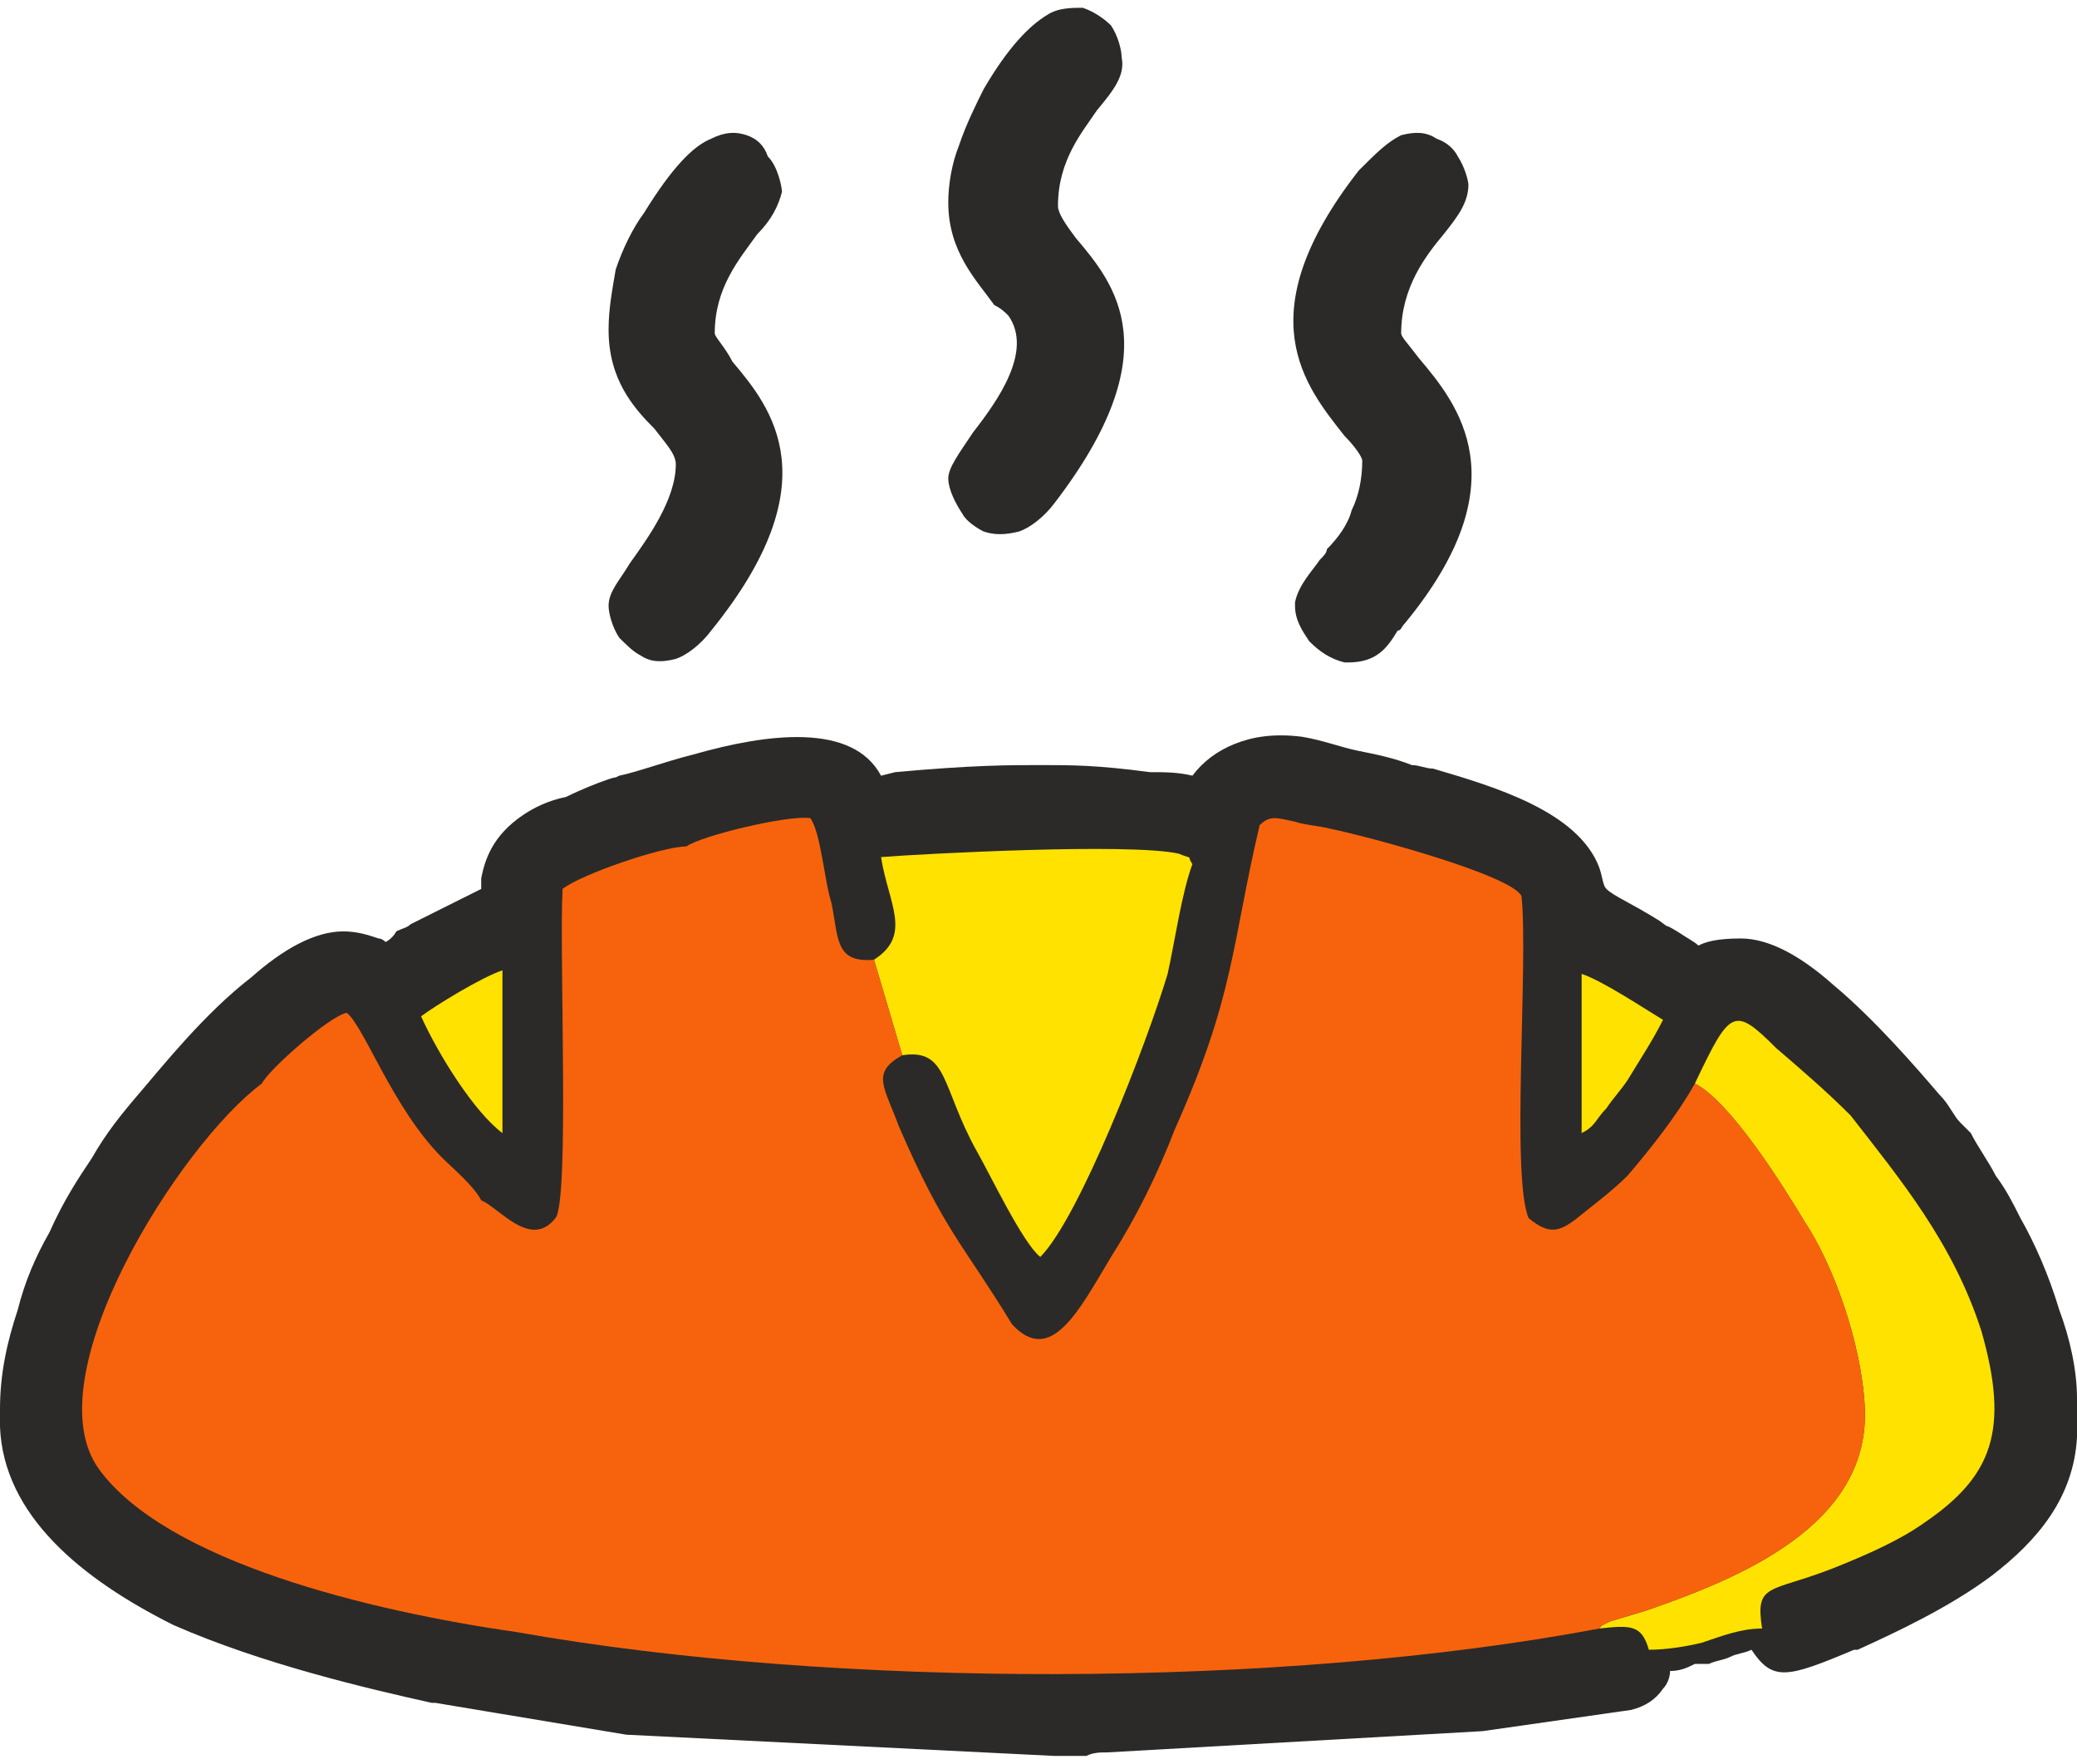 <?xml version="1.0" encoding="UTF-8"?>
<!DOCTYPE svg PUBLIC "-//W3C//DTD SVG 1.1//EN" "http://www.w3.org/Graphics/SVG/1.1/DTD/svg11.dtd">
<!-- Creator: CorelDRAW 2021 (64-Bit Deneme Sürümü) -->
<svg xmlns="http://www.w3.org/2000/svg" xml:space="preserve" width="53px" height="45px" version="1.1" style="shape-rendering:geometricPrecision; text-rendering:geometricPrecision; image-rendering:optimizeQuality; fill-rule:evenodd; clip-rule:evenodd"
viewBox="0 0 5.87 4.94"
 xmlns:xlink="http://www.w3.org/1999/xlink"
 xmlns:xodm="http://www.corel.com/coreldraw/odm/2003">
 <defs>
  <style type="text/css">
   <![CDATA[
    .fil0 {fill:#2B2A29}
    .fil3 {fill:#F7630C}
    .fil2 {fill:#FFE200}
    .fil1 {fill:#2B2A29;fill-rule:nonzero}
   ]]>
  </style>
 </defs>
 <g id="Katman_x0020_1">
  <path class="fil0" d="M4.66 2.63c0.23,0.14 0.07,0.06 0.26,0.06 0.14,0 0.41,0.3 0.51,0.42 0.04,0.04 0.06,0.07 0.09,0.11 0.05,0.07 0.09,0.14 0.14,0.23 0.06,0.11 0.14,0.3 0.15,0.49l0 0.09 0 0.01c-0.02,0.28 -0.36,0.45 -0.58,0.54 -0.18,0.07 -0.2,0.08 -0.25,0 -0.06,0 -0.11,0.02 -0.17,0.04 -0.04,0.01 -0.1,0.02 -0.15,0.02 0.01,0.07 -0.01,0.09 -0.06,0.11l-0.41 0.06 -1.06 0.06c-0.06,0 -0.08,0.01 -0.15,0.01l-1.2 -0.07 -0.54 -0.08c-0.38,-0.08 -1.16,-0.27 -1.18,-0.72l0 -0.05c0.01,-0.19 0.07,-0.34 0.13,-0.47 0.08,-0.16 0.15,-0.26 0.26,-0.39 0.09,-0.12 0.36,-0.42 0.52,-0.43 0.05,0 0.1,0.03 0.12,0.03 0.03,0 0.07,-0.04 0.1,-0.06l0.21 -0.1c0.05,-0.04 0,-0.13 0.11,-0.21 0.05,-0.03 0.17,-0.07 0.23,-0.09 0.15,-0.05 0.65,-0.23 0.71,-0.01 0.56,-0.04 0.45,-0.04 0.96,0 0.04,-0.08 0.12,-0.13 0.26,-0.1 0.11,0.02 0.21,0.04 0.3,0.07 0.15,0.04 0.43,0.1 0.49,0.25 0.05,0.14 -0.06,0.03 0.2,0.18zm-0.76 -1.71c0,0.11 0.42,0.3 0.02,0.78 -0.03,0.04 -0.05,0.08 -0.11,0.08 -0.04,0 -0.09,-0.05 -0.08,-0.09 0,-0.04 0.05,-0.09 0.07,-0.12 0.06,-0.08 0.11,-0.16 0.11,-0.29 0,-0.13 -0.41,-0.27 -0.02,-0.78 0.14,-0.17 0.2,-0.02 0.2,0 0,0.08 -0.19,0.19 -0.19,0.42zm-0.79 -0.77c0.01,0.07 -0.19,0.18 -0.19,0.41 0,0.16 0.42,0.26 0.01,0.8 -0.11,0.14 -0.18,0.01 -0.18,-0.03 0,-0.06 0.29,-0.3 0.15,-0.49 -0.05,-0.07 -0.15,-0.14 -0.15,-0.29 0,-0.11 0.05,-0.23 0.09,-0.29 0.18,-0.32 0.27,-0.17 0.27,-0.11zm-1.15 0.77c0,0.13 0.42,0.28 0,0.8 -0.12,0.15 -0.18,-0.01 -0.18,-0.03 0,-0.05 0.19,-0.21 0.19,-0.4 0,-0.12 -0.19,-0.18 -0.19,-0.38 0,-0.12 0.05,-0.23 0.09,-0.3 0.22,-0.36 0.28,-0.11 0.28,-0.1 -0.01,0.08 -0.19,0.18 -0.19,0.41z"/>
  <path class="fil1" d="M4.69 2.58c0.04,0.03 0,0 0.05,0.03 0.03,0.02 0.05,0.03 0.06,0.04 0.02,-0.01 0.05,-0.02 0.12,-0.02 0.08,0 0.17,0.05 0.26,0.13 0.12,0.1 0.24,0.24 0.3,0.31 0.03,0.03 0.04,0.06 0.06,0.08l0 0 0.03 0.03c0.02,0.04 0.05,0.08 0.07,0.12 0.03,0.04 0.05,0.08 0.07,0.12 0.04,0.07 0.08,0.16 0.11,0.26 0.03,0.08 0.05,0.17 0.05,0.25l0 0.01 0 0.09c0,0.01 0,0.01 0,0.01 -0.01,0.17 -0.11,0.29 -0.24,0.39 -0.12,0.09 -0.27,0.16 -0.38,0.21l-0.01 0 0 0c-0.19,0.08 -0.23,0.09 -0.29,0 -0.02,0.01 -0.04,0.01 -0.06,0.02 -0.02,0.01 -0.04,0.01 -0.06,0.02 -0.01,0 -0.02,0 -0.04,0 -0.02,0.01 -0.04,0.02 -0.07,0.02 0,0.02 -0.01,0.04 -0.02,0.05 -0.02,0.03 -0.05,0.05 -0.09,0.06l0 0c-0.14,0.02 -0.28,0.04 -0.42,0.06l-1.06 0.06 0 0c-0.02,0 -0.04,0 -0.06,0.01 -0.02,0 -0.05,0 -0.09,0l0 0 -1.21 -0.06 -0.54 -0.09 -0.01 0c-0.18,-0.04 -0.48,-0.11 -0.73,-0.22 -0.26,-0.13 -0.48,-0.31 -0.49,-0.56l0 0 0 -0.05 0 0c0,-0.1 0.02,-0.19 0.05,-0.28 0.02,-0.08 0.05,-0.15 0.09,-0.22 0.04,-0.09 0.08,-0.15 0.12,-0.21 0.04,-0.07 0.08,-0.12 0.14,-0.19 0.06,-0.07 0.18,-0.22 0.31,-0.32 0.09,-0.08 0.18,-0.13 0.26,-0.13 0.04,0 0.07,0.01 0.1,0.02l0 0c0.01,0 0.02,0.01 0.02,0.01 0,0 0.02,-0.01 0.03,-0.03 0.02,-0.01 0.03,-0.01 0.04,-0.02l0.2 -0.1c0,-0.01 0,-0.02 0,-0.03l0 0c0.01,-0.05 0.03,-0.12 0.12,-0.18l0 0c0.03,-0.02 0.07,-0.04 0.12,-0.05 0.04,-0.02 0.09,-0.04 0.12,-0.05 0.03,-0.01 0.01,0 0.03,-0.01 0.05,-0.01 0.13,-0.04 0.21,-0.06 0.21,-0.06 0.45,-0.09 0.53,0.06l0.04 -0.01c0.22,-0.02 0.32,-0.02 0.41,-0.02 0.09,0 0.16,0 0.31,0.02 0.04,0 0.08,0 0.12,0.01 0.03,-0.04 0.07,-0.07 0.12,-0.09 0.05,-0.02 0.11,-0.03 0.19,-0.02 0.06,0.01 0.11,0.03 0.16,0.04 0.05,0.01 0.1,0.02 0.15,0.04 0.02,0 0.04,0.01 0.06,0.01 0.17,0.05 0.41,0.12 0.47,0.28 0.01,0.03 0.01,0.05 0.02,0.06 0.02,0.02 0.07,0.04 0.15,0.09zm-0.02 0.14c-0.01,-0.01 0.04,0.02 -0.05,-0.03 -0.08,-0.05 -0.12,-0.07 -0.15,-0.09 -0.01,0 -0.02,-0.01 -0.03,-0.02 -0.03,-0.02 -0.03,-0.03 -0.03,-0.06 0,0 0,-0.02 -0.01,-0.05 -0.04,-0.1 -0.24,-0.16 -0.38,-0.19 -0.03,-0.01 -0.05,-0.02 -0.07,-0.02 -0.04,-0.02 -0.09,-0.03 -0.14,-0.04 -0.05,-0.01 -0.1,-0.02 -0.15,-0.03 -0.05,-0.01 -0.09,-0.01 -0.13,0 -0.03,0.02 -0.05,0.04 -0.07,0.07l-0.02 0.04 -0.04 -0.01c-0.07,0 -0.12,-0.01 -0.16,-0.01 -0.14,-0.01 -0.22,-0.02 -0.3,-0.02 -0.09,0 -0.19,0.01 -0.4,0.03l-0.13 0.01 -0.02 -0.05c-0.02,-0.1 -0.23,-0.07 -0.39,-0.02 -0.09,0.02 -0.16,0.05 -0.21,0.06 0,0 0.01,0 -0.03,0.01 -0.02,0.01 -0.07,0.03 -0.11,0.04 -0.05,0.02 -0.08,0.04 -0.1,0.05l0 0c-0.05,0.03 -0.06,0.06 -0.06,0.09l0 0c-0.01,0.04 -0.02,0.08 -0.05,0.1l-0.01 0.01 -0.21 0.11c0,0 -0.01,0.01 -0.03,0.02 -0.03,0.02 -0.06,0.04 -0.09,0.04 -0.03,0 -0.05,0 -0.07,-0.01l0 0c-0.02,-0.01 -0.04,-0.02 -0.06,-0.02 -0.04,0.01 -0.11,0.05 -0.18,0.1 -0.12,0.1 -0.24,0.24 -0.29,0.31 -0.06,0.06 -0.1,0.12 -0.14,0.18 -0.04,0.05 -0.07,0.12 -0.11,0.19 -0.03,0.07 -0.06,0.13 -0.08,0.21 -0.03,0.07 -0.04,0.15 -0.04,0.24l0 0 0 0.05 0 0c0,0.19 0.19,0.34 0.41,0.44 0.24,0.11 0.53,0.18 0.71,0.22l0 0 0.54 0.08 1.19 0.07c0.04,0 0.06,0 0.08,-0.01 0.01,0 0.03,0 0.06,0l0 0 1.06 -0.07 0.4 -0.06c0.01,0 0.02,0 0.02,0 0,0 0,-0.01 0,-0.03l-0.01 -0.07 0.07 0c0.03,0 0.07,-0.01 0.11,-0.02 0.01,0 0.02,0 0.03,-0.01 0.02,0 0.04,-0.01 0.06,-0.01 0.03,-0.01 0.07,-0.02 0.11,-0.02l0.04 -0.01 0.02 0.03c0.02,0.04 0.04,0.03 0.16,-0.02l0 0 0.01 0c0.11,-0.04 0.25,-0.1 0.35,-0.19 0.11,-0.08 0.19,-0.17 0.2,-0.3l0 0 0 -0.09c-0.01,-0.08 -0.03,-0.15 -0.05,-0.22 -0.03,-0.1 -0.06,-0.18 -0.1,-0.24 -0.02,-0.04 -0.04,-0.08 -0.06,-0.12 -0.02,-0.03 -0.05,-0.07 -0.08,-0.1l-0.02 -0.03 0 0c-0.02,-0.03 -0.03,-0.05 -0.06,-0.08 -0.05,-0.07 -0.17,-0.2 -0.28,-0.3 -0.07,-0.05 -0.14,-0.1 -0.18,-0.1 -0.06,0 -0.07,0.01 -0.08,0.01 -0.02,0.01 -0.03,0.02 -0.06,0.01 -0.02,0 -0.04,-0.01 -0.11,-0.05zm-0.71 -1.8c0,0.01 0.02,0.03 0.05,0.07 0.11,0.13 0.29,0.35 -0.04,0.75 -0.01,0.01 -0.01,0.02 -0.02,0.02 -0.03,0.05 -0.06,0.09 -0.14,0.09 0,0 -0.01,0 -0.01,0 -0.04,-0.01 -0.07,-0.03 -0.1,-0.06 -0.02,-0.03 -0.04,-0.06 -0.04,-0.1l0 0c0,0 0,-0.01 0,-0.01 0.01,-0.05 0.05,-0.09 0.07,-0.12 0.01,-0.01 0.02,-0.02 0.02,-0.03 0.03,-0.03 0.06,-0.07 0.07,-0.11 0.02,-0.04 0.03,-0.09 0.03,-0.14 0,-0.01 -0.02,-0.04 -0.05,-0.07 -0.11,-0.14 -0.28,-0.34 0.04,-0.75 0.05,-0.05 0.08,-0.08 0.12,-0.1 0.04,-0.01 0.07,-0.01 0.1,0.01 0.03,0.01 0.05,0.03 0.06,0.05 0.02,0.03 0.03,0.07 0.03,0.08 0,0.05 -0.03,0.09 -0.07,0.14 -0.05,0.06 -0.12,0.15 -0.12,0.28zm-0.05 0.14c-0.04,-0.05 -0.07,-0.09 -0.07,-0.14 0,-0.17 0.08,-0.28 0.15,-0.36 0.02,-0.03 0.04,-0.05 0.04,-0.06l-0.01 -0.01c0,0 -0.01,-0.01 -0.01,-0.01 0,0 0,0 -0.01,0 -0.01,0.01 -0.03,0.02 -0.06,0.06 -0.26,0.33 -0.13,0.48 -0.04,0.59 0.04,0.05 0.08,0.09 0.08,0.15 0,0.07 -0.02,0.13 -0.04,0.19 -0.02,0.05 -0.05,0.09 -0.09,0.14 0,0.01 -0.01,0.02 -0.02,0.03 -0.02,0.02 -0.04,0.05 -0.04,0.05l0 0 0 0 0 0 0 0c0,0 0,0 0,0l0 0 0 0c0,0.01 0,0.01 0.01,0.02 0,0.01 0.01,0.01 0.01,0.01 0,0 0,0 0,0 0.02,0 0.03,-0.02 0.04,-0.03 0.01,-0.01 0.02,-0.02 0.02,-0.03 0.26,-0.32 0.13,-0.49 0.04,-0.6zm-0.1 0.66c0,0 0,0 0,0l0 0zm-0.02 -0.03c0,0 0,0 0,0zm-0.62 -1.55c0.01,0.05 -0.02,0.09 -0.07,0.15 -0.04,0.06 -0.11,0.14 -0.11,0.27 0,0.02 0.02,0.05 0.05,0.09 0.11,0.13 0.27,0.32 -0.06,0.75 -0.03,0.04 -0.07,0.07 -0.1,0.08 -0.04,0.01 -0.07,0.01 -0.1,0 -0.02,-0.01 -0.05,-0.03 -0.06,-0.05 -0.02,-0.03 -0.04,-0.07 -0.04,-0.1 0,-0.03 0.03,-0.07 0.07,-0.13 0.07,-0.09 0.17,-0.23 0.1,-0.33 -0.01,-0.01 -0.02,-0.02 -0.04,-0.03 -0.05,-0.07 -0.13,-0.15 -0.13,-0.29 0,-0.05 0.01,-0.11 0.03,-0.16 0.02,-0.06 0.05,-0.12 0.07,-0.16 0.07,-0.12 0.13,-0.18 0.18,-0.21 0.03,-0.02 0.07,-0.02 0.1,-0.02 0.03,0.01 0.06,0.03 0.08,0.05l0 0c0.02,0.03 0.03,0.07 0.03,0.09zm-0.16 0.07c0.02,-0.03 0.04,-0.06 0.04,-0.06 0,0 0,-0.01 -0.01,-0.02l0 0c0,0 0,0 -0.01,0 0,-0.01 0,0 -0.01,0 -0.03,0.02 -0.08,0.06 -0.13,0.16 -0.02,0.03 -0.04,0.08 -0.06,0.14 -0.01,0.04 -0.02,0.08 -0.02,0.12 0,0.09 0.05,0.15 0.1,0.2 0.01,0.02 0.02,0.03 0.04,0.05 0.13,0.17 -0.01,0.36 -0.1,0.48 -0.02,0.03 -0.04,0.05 -0.04,0.05 0,0.01 0,0.01 0.01,0.02 0,0.01 0.01,0.01 0.01,0.01 0,0 0.01,0 0.01,0 0.01,0 0.02,-0.01 0.04,-0.04 0.27,-0.35 0.15,-0.49 0.07,-0.59 -0.05,-0.06 -0.09,-0.1 -0.09,-0.17 0,-0.17 0.09,-0.27 0.15,-0.35zm-0.99 0.71c0,0.01 0.03,0.04 0.05,0.08 0.11,0.13 0.28,0.34 -0.06,0.76 -0.03,0.04 -0.07,0.07 -0.1,0.08 -0.04,0.01 -0.07,0.01 -0.1,-0.01 -0.02,-0.01 -0.04,-0.03 -0.06,-0.05 -0.02,-0.03 -0.03,-0.07 -0.03,-0.09 0,-0.04 0.03,-0.07 0.06,-0.12 0.05,-0.07 0.13,-0.18 0.13,-0.28 0,-0.03 -0.03,-0.06 -0.06,-0.1 -0.06,-0.06 -0.13,-0.14 -0.13,-0.28 0,-0.06 0.01,-0.11 0.02,-0.17 0.02,-0.06 0.05,-0.12 0.08,-0.16 0.08,-0.13 0.14,-0.19 0.19,-0.21 0.04,-0.02 0.07,-0.02 0.1,-0.01 0.03,0.01 0.05,0.03 0.06,0.06 0.03,0.03 0.04,0.09 0.04,0.1 -0.01,0.04 -0.03,0.08 -0.07,0.12 -0.05,0.07 -0.12,0.15 -0.12,0.28zm-0.04 0.15c-0.05,-0.05 -0.08,-0.09 -0.08,-0.15 0,-0.17 0.08,-0.28 0.14,-0.35 0.02,-0.03 0.04,-0.06 0.04,-0.06 0,0 0,-0.01 -0.01,-0.03 0,0 0,0 0,0 -0.01,0 -0.01,0 -0.01,0 -0.03,0.02 -0.07,0.06 -0.13,0.16 -0.03,0.04 -0.05,0.09 -0.07,0.14 -0.01,0.04 -0.02,0.08 -0.02,0.13 0,0.09 0.06,0.15 0.1,0.2 0.05,0.05 0.09,0.1 0.09,0.18 0,0.15 -0.09,0.27 -0.15,0.35 -0.02,0.03 -0.04,0.05 -0.04,0.05 0,0 0.01,0.01 0.01,0.02 0.01,0 0.01,0.01 0.02,0.01 0,0 0,0 0,0 0.01,0 0.02,-0.02 0.04,-0.04 0.28,-0.34 0.15,-0.5 0.07,-0.61z"/>
  <path class="fil0" d="M4.47 2.73c0.06,0.02 0.18,0.1 0.23,0.13 -0.03,0.06 -0.07,0.12 -0.1,0.17 -0.02,0.03 -0.04,0.05 -0.06,0.08 -0.03,0.03 -0.03,0.05 -0.07,0.07l0 -0.45zm1.34 1.21l0 0.09 0 0.01c-0.02,0.28 -0.36,0.45 -0.58,0.54 -0.18,0.07 -0.2,0.08 -0.25,0 -0.02,-0.13 0.02,-0.1 0.2,-0.17 0.1,-0.04 0.19,-0.08 0.26,-0.13 0.19,-0.13 0.24,-0.26 0.16,-0.54 -0.08,-0.25 -0.23,-0.43 -0.37,-0.61 -0.07,-0.07 -0.14,-0.13 -0.21,-0.19 -0.12,-0.12 -0.13,-0.11 -0.23,0.1 -0.05,0.09 -0.13,0.19 -0.19,0.26 -0.04,0.04 -0.08,0.07 -0.13,0.11 -0.06,0.05 -0.09,0.06 -0.15,0.01 -0.05,-0.12 0,-0.72 -0.02,-0.91 -0.03,-0.06 -0.44,-0.17 -0.54,-0.19 -0.04,-0.01 -0.07,-0.01 -0.1,-0.02 -0.05,-0.01 -0.07,-0.02 -0.1,0.01 -0.08,0.34 -0.07,0.48 -0.24,0.86 -0.05,0.13 -0.11,0.25 -0.18,0.36 -0.09,0.15 -0.17,0.31 -0.28,0.19 -0.14,-0.23 -0.19,-0.26 -0.32,-0.56 -0.04,-0.11 -0.08,-0.15 0.01,-0.2 0.13,-0.02 0.11,0.09 0.21,0.27 0.04,0.07 0.13,0.26 0.18,0.3 0.11,-0.11 0.3,-0.6 0.36,-0.8 0.02,-0.09 0.04,-0.23 0.07,-0.31 -0.02,-0.03 0.01,-0.01 -0.04,-0.03 -0.14,-0.03 -0.71,0 -0.84,0.01 0.02,0.13 0.09,0.22 -0.02,0.29 -0.11,0.01 -0.1,-0.06 -0.12,-0.16 -0.02,-0.06 -0.03,-0.2 -0.06,-0.24 -0.06,-0.01 -0.31,0.05 -0.35,0.08 -0.07,0 -0.3,0.08 -0.35,0.12 -0.01,0.18 0.02,0.88 -0.02,0.93 -0.07,0.09 -0.16,-0.03 -0.21,-0.05 -0.02,-0.04 -0.08,-0.09 -0.11,-0.12 -0.14,-0.14 -0.22,-0.37 -0.27,-0.41 -0.05,0.01 -0.22,0.16 -0.24,0.2 -0.23,0.17 -0.65,0.83 -0.46,1.09 0.19,0.26 0.76,0.4 1.18,0.46 0.9,0.16 2.16,0.16 3.06,-0.01 0.09,-0.01 0.12,-0.01 0.14,0.06 0.01,0.07 -0.01,0.09 -0.06,0.11l-0.41 0.06 -1.06 0.06c-0.06,0 -0.08,0.01 -0.15,0.01l-1.2 -0.07 -0.54 -0.08c-0.38,-0.08 -1.16,-0.27 -1.18,-0.72l0 -0.05c0.01,-0.19 0.07,-0.34 0.13,-0.47 0.08,-0.16 0.15,-0.26 0.26,-0.39 0.09,-0.12 0.36,-0.42 0.52,-0.43 0.05,0 0.1,0.03 0.12,0.03 0.03,0 0.07,-0.04 0.1,-0.06l0.21 -0.1c0.05,-0.04 0,-0.13 0.11,-0.21 0.05,-0.03 0.17,-0.07 0.23,-0.09 0.15,-0.05 0.65,-0.23 0.71,-0.01 0.56,-0.04 0.45,-0.04 0.96,0 0.04,-0.08 0.12,-0.13 0.26,-0.1 0.11,0.02 0.21,0.04 0.3,0.07 0.15,0.04 0.43,0.1 0.49,0.25 0.05,0.14 -0.06,0.03 0.2,0.18 0.23,0.14 0.07,0.06 0.26,0.06 0.14,0 0.41,0.3 0.51,0.42 0.04,0.04 0.06,0.07 0.09,0.11 0.05,0.07 0.09,0.14 0.14,0.23 0.06,0.11 0.14,0.3 0.15,0.49zm-4.62 -1.09c0.04,-0.03 0.17,-0.11 0.23,-0.13l0 0.04 0 0.38 0 0.04c-0.08,-0.06 -0.18,-0.22 -0.23,-0.33z"/>
  <path class="fil2" d="M2.47 2.69l0.08 0.27c0.13,-0.02 0.11,0.09 0.21,0.27 0.04,0.07 0.13,0.26 0.18,0.3 0.11,-0.11 0.3,-0.6 0.36,-0.8 0.02,-0.09 0.04,-0.23 0.07,-0.31 -0.02,-0.03 0.01,-0.01 -0.04,-0.03 -0.14,-0.03 -0.71,0 -0.84,0.01 0.02,0.13 0.09,0.22 -0.02,0.29z"/>
  <path class="fil2" d="M4.79 3.04c0.1,0.05 0.25,0.29 0.31,0.39 0.08,0.12 0.16,0.34 0.17,0.52 0.02,0.34 -0.36,0.49 -0.62,0.58l-0.1 0.03c-0.04,0.02 -0.02,0.01 -0.03,0.02 0.09,-0.01 0.12,-0.01 0.14,0.06 0.05,0 0.11,-0.01 0.15,-0.02 0.06,-0.02 0.11,-0.04 0.17,-0.04 -0.02,-0.13 0.02,-0.1 0.2,-0.17 0.1,-0.04 0.19,-0.08 0.26,-0.13 0.19,-0.13 0.24,-0.26 0.16,-0.54 -0.08,-0.25 -0.23,-0.43 -0.37,-0.61 -0.07,-0.07 -0.14,-0.13 -0.21,-0.19 -0.12,-0.12 -0.13,-0.11 -0.23,0.1z"/>
  <path class="fil3" d="M4.32 3.42c-0.05,-0.12 0,-0.72 -0.02,-0.91 -0.03,-0.06 -0.44,-0.17 -0.54,-0.19 -0.04,-0.01 -0.07,-0.01 -0.1,-0.02 -0.05,-0.01 -0.07,-0.02 -0.1,0.01 -0.08,0.34 -0.07,0.48 -0.24,0.86 -0.05,0.13 -0.11,0.25 -0.18,0.36 -0.09,0.15 -0.17,0.31 -0.28,0.19 -0.14,-0.23 -0.19,-0.26 -0.32,-0.56 -0.04,-0.11 -0.08,-0.15 0.01,-0.2l-0.08 -0.27c-0.11,0.01 -0.1,-0.06 -0.12,-0.16 -0.02,-0.06 -0.03,-0.2 -0.06,-0.24 -0.06,-0.01 -0.31,0.05 -0.35,0.08 -0.07,0 -0.3,0.08 -0.35,0.12 -0.01,0.18 0.02,0.88 -0.02,0.93 -0.07,0.09 -0.16,-0.03 -0.21,-0.05 -0.02,-0.04 -0.08,-0.09 -0.11,-0.12 -0.14,-0.14 -0.22,-0.37 -0.27,-0.41 -0.05,0.01 -0.22,0.16 -0.24,0.2 -0.23,0.17 -0.65,0.83 -0.46,1.09 0.19,0.26 0.76,0.4 1.18,0.46 0.9,0.16 2.16,0.16 3.06,-0.01 0.01,-0.01 -0.01,0 0.03,-0.02l0.1 -0.03c0.26,-0.09 0.64,-0.24 0.62,-0.58 -0.01,-0.18 -0.09,-0.4 -0.17,-0.52 -0.06,-0.1 -0.21,-0.34 -0.31,-0.39 -0.05,0.09 -0.13,0.19 -0.19,0.26 -0.04,0.04 -0.08,0.07 -0.13,0.11 -0.06,0.05 -0.09,0.06 -0.15,0.01z"/>
  <path class="fil0" d="M3.91 1.28c0,0.13 -0.05,0.21 -0.11,0.29 -0.02,0.03 -0.07,0.08 -0.07,0.12 -0.01,0.04 0.04,0.09 0.08,0.09 0.06,0 0.08,-0.04 0.11,-0.08 0.4,-0.48 -0.02,-0.67 -0.02,-0.78 0,-0.23 0.19,-0.34 0.19,-0.42 0,-0.02 -0.06,-0.17 -0.2,0 -0.39,0.51 0.02,0.65 0.02,0.78z"/>
  <path class="fil0" d="M1.78 0.91c0,0.2 0.19,0.26 0.19,0.38 0,0.19 -0.19,0.35 -0.19,0.4 0,0.02 0.06,0.18 0.18,0.03 0.42,-0.52 0,-0.67 0,-0.8 0,-0.23 0.18,-0.33 0.19,-0.41 0,-0.01 -0.06,-0.26 -0.28,0.1 -0.04,0.07 -0.09,0.18 -0.09,0.3z"/>
  <path class="fil0" d="M2.75 0.55c0,0.15 0.1,0.22 0.15,0.29 0.14,0.19 -0.15,0.43 -0.15,0.49 0,0.04 0.07,0.17 0.18,0.03 0.41,-0.54 -0.01,-0.64 -0.01,-0.8 0,-0.23 0.2,-0.34 0.19,-0.41 0,-0.06 -0.09,-0.21 -0.27,0.11 -0.04,0.06 -0.09,0.18 -0.09,0.29z"/>
  <path class="fil2" d="M1.19 2.85c0.05,0.11 0.15,0.27 0.23,0.33l0 -0.04 0 -0.38 0 -0.04c-0.06,0.02 -0.19,0.1 -0.23,0.13z"/>
  <path class="fil2" d="M4.47 3.18c0.04,-0.02 0.04,-0.04 0.07,-0.07 0.02,-0.03 0.04,-0.05 0.06,-0.08 0.03,-0.05 0.07,-0.11 0.1,-0.17 -0.05,-0.03 -0.17,-0.11 -0.23,-0.13l0 0.45z"/>
 </g>
</svg>
